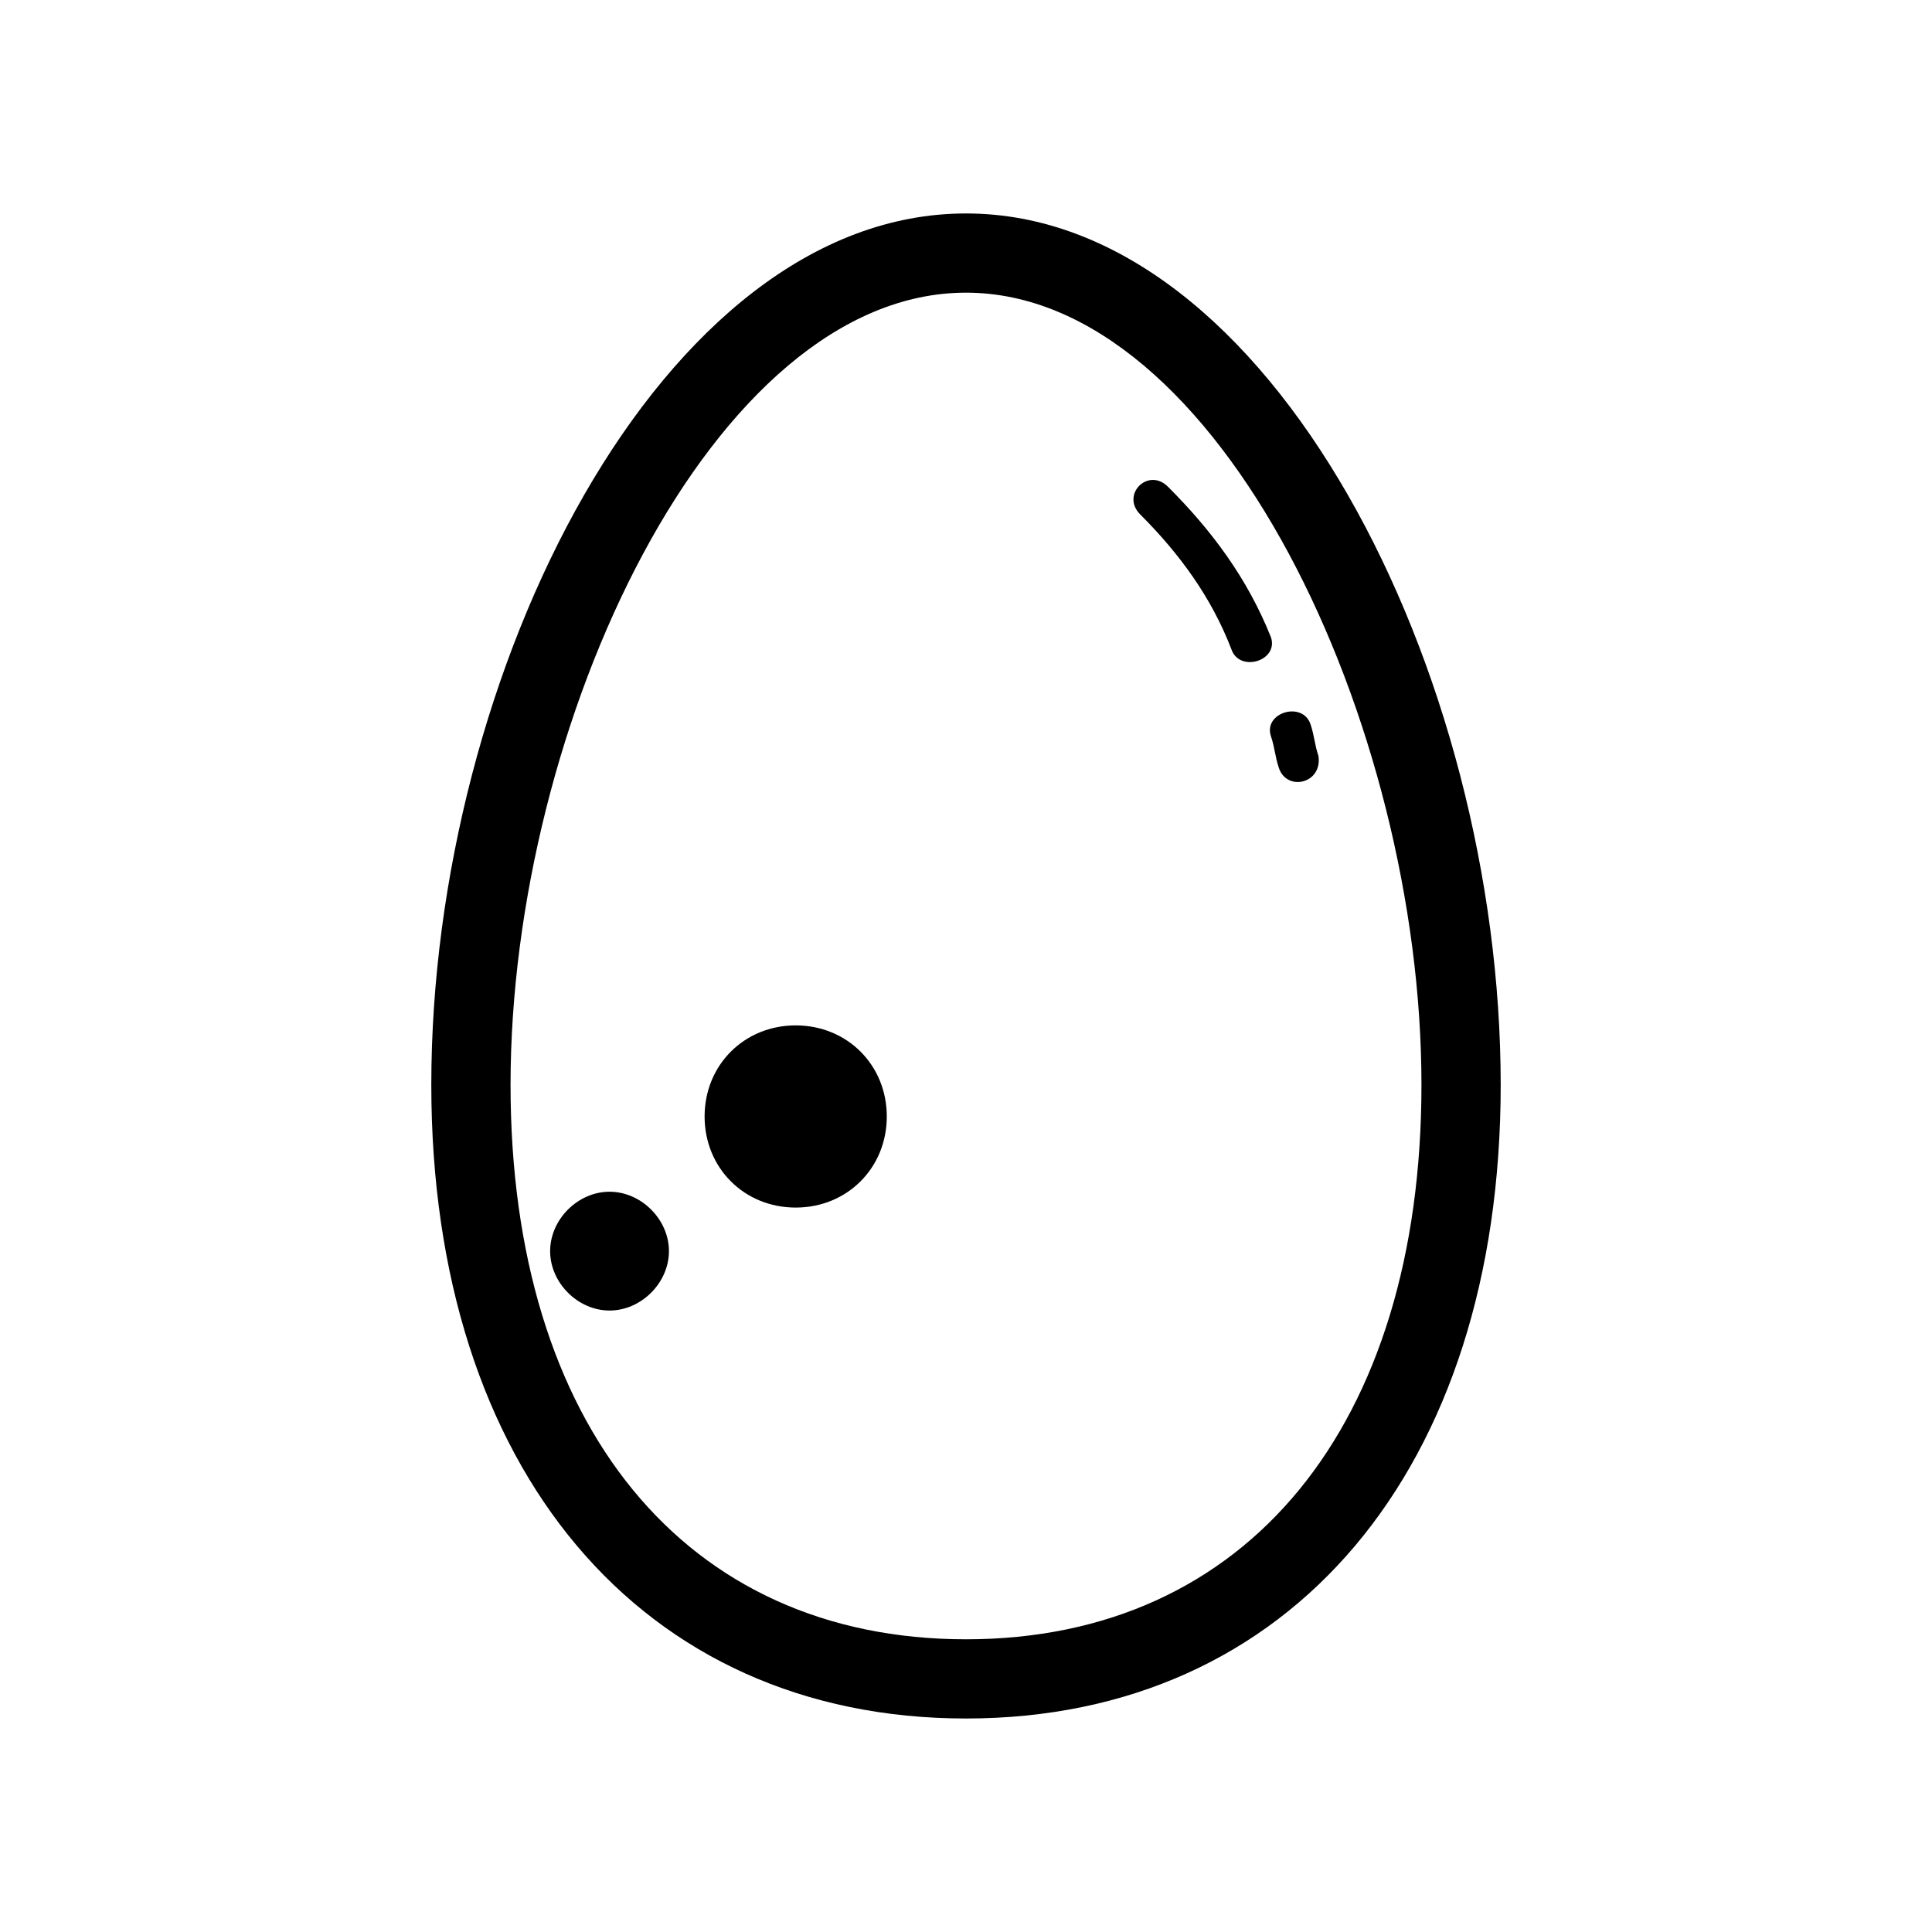 <?xml version="1.0" encoding="UTF-8"?>
<!-- Uploaded to: SVG Repo, www.svgrepo.com, Generator: SVG Repo Mixer Tools -->
<svg fill="#000000" width="800px" height="800px" version="1.1" viewBox="144 144 512 512" xmlns="http://www.w3.org/2000/svg">
 <path d="m400 599.42c-86.066 0-141.7-66.125-141.7-167.94 0-109.16 60.879-230.91 141.7-230.91 80.82 0 141.7 121.75 141.7 230.91 0 101.81-55.629 167.94-141.7 167.94zm0-377.86c-67.176 0-120.7 114.41-120.7 209.92 0 90.266 46.184 146.95 120.7 146.95 74.523 0 120.7-56.68 120.7-146.95 0-95.516-53.531-209.92-120.7-209.92zm-94.465 238.26c-8.398 0-15.742 7.348-15.742 15.742 0 8.398 7.348 15.742 15.742 15.742 8.398 0 15.742-7.348 15.742-15.742 0-8.395-7.348-15.742-15.742-15.742zm49.332-44.082c-13.645 0-24.141 10.496-24.141 24.141 0 13.645 10.496 24.141 24.141 24.141 13.645 0 24.141-10.496 24.141-24.141 0-13.645-10.496-24.141-24.141-24.141zm91.312-135.4c10.496 10.496 18.895 22.043 24.141 35.688 2.098 6.297 12.594 3.148 10.496-3.148-6.297-15.742-15.742-28.34-27.289-39.887-5.246-5.246-12.594 2.102-7.348 7.348zm34.637 58.777c1.051 3.148 1.051 5.246 2.098 8.398 2.098 6.297 11.547 4.199 10.496-3.148-1.051-3.148-1.051-5.246-2.098-8.398-2.098-6.297-12.594-3.148-10.496 3.148z"/>
</svg>